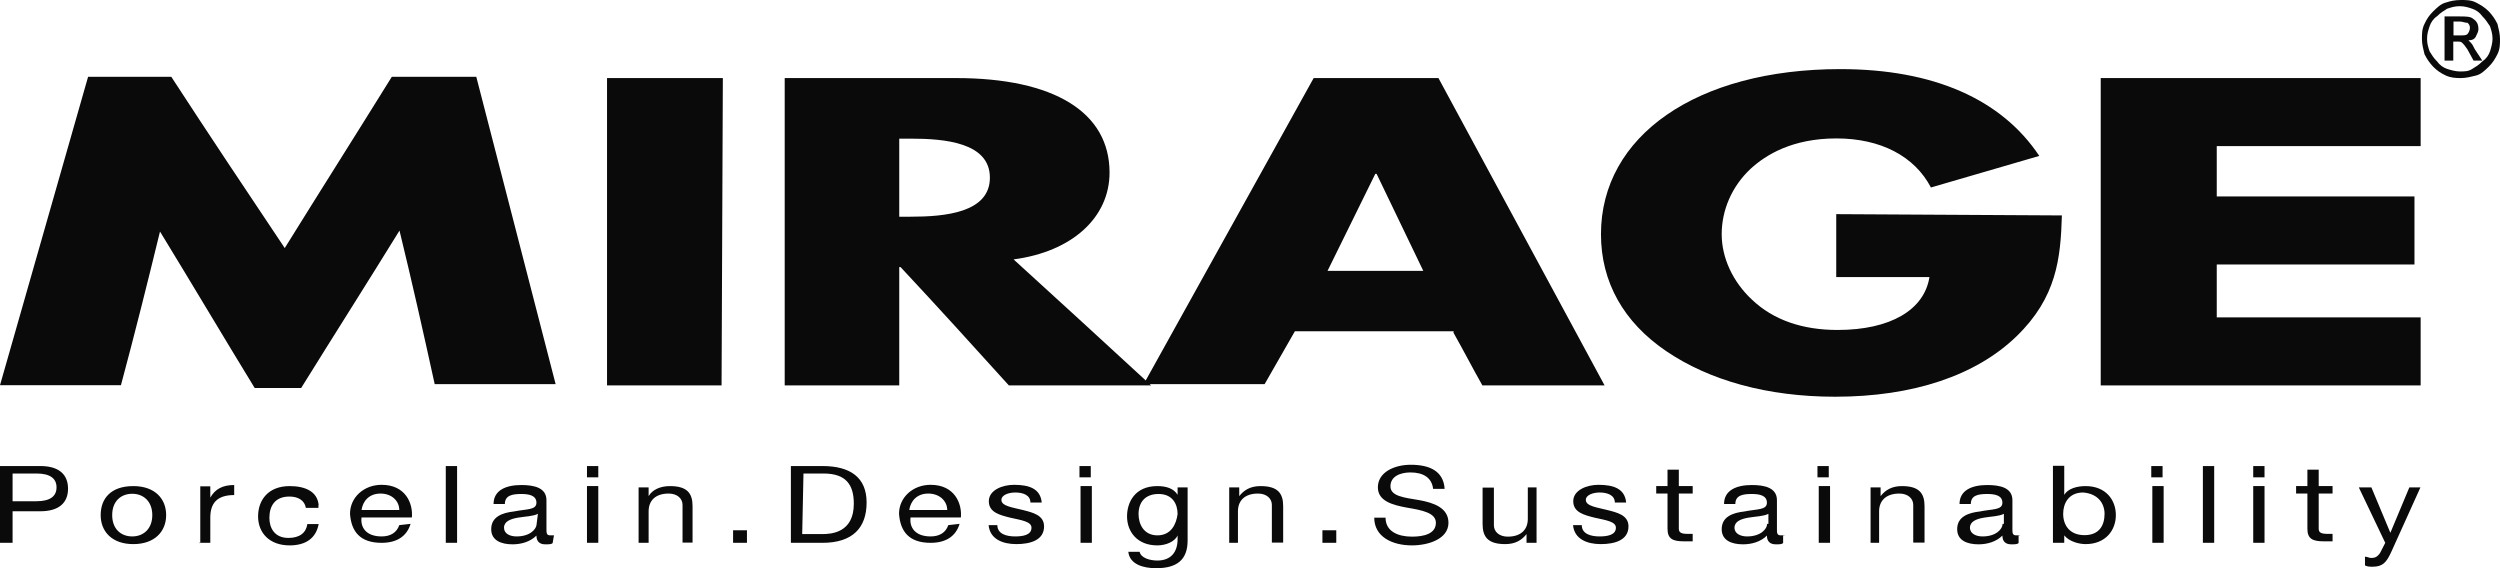 <?xml version="1.0" encoding="UTF-8"?>
<svg id="grafica" xmlns="http://www.w3.org/2000/svg" viewBox="0 0 117.21 26.63">
  <defs>
    <style>
      .cls-1 {
        fill: #0a0a0a;
      }
    </style>
  </defs>
  <path class="cls-1" d="M7.5,10.86c-.59,2.42-1.18,4.78-1.83,7.2H0L4.13,3.6h3.9c1.77,2.72,3.54,5.37,5.32,8.03,1.65-2.66,3.37-5.37,5.02-8.03h3.96l3.72,14.41h-5.67c-.53-2.42-1.06-4.78-1.65-7.2-1.53,2.48-3.07,4.9-4.61,7.38h-2.18c-1.48-2.42-2.95-4.9-4.43-7.32"/>
  <polygon class="cls-1" points="28.46 3.66 28.46 18.07 33.83 18.07 33.89 3.66 28.52 3.66 28.46 3.66"/>
  <path class="cls-1" d="M47.53,12.16c2.72-.36,4.49-1.95,4.49-4.07,0-2.83-2.6-4.43-7.2-4.43h-8.03v14.41h5.37v-5.55h.06c1.71,1.83,3.37,3.66,5.08,5.55h6.73-.06c-2.18-2.01-4.31-3.96-6.44-5.9M42.16,6.5h.53c1.6,0,3.72.18,3.72,1.83s-2.13,1.83-3.72,1.83h-.53v-3.66Z"/>
  <path class="cls-1" d="M68.14,15.59c.47.83.89,1.65,1.36,2.48h5.73l-7.79-14.41h-5.85l-7.97,14.35h5.67c.47-.83.94-1.65,1.42-2.48h7.44v.06ZM66.73,12.7h-4.49l2.24-4.55h.06l2.19,4.55Z"/>
  <polygon class="cls-1" points="113.49 6.85 113.49 3.66 98.49 3.66 98.49 18.07 113.49 18.07 113.49 14.88 103.93 14.88 103.93 12.4 113.2 12.4 113.2 9.21 103.93 9.21 103.93 6.85 113.49 6.85"/>
  <path class="cls-1" d="M86.09,10.04v2.95h4.37c-.24,1.54-1.83,2.48-4.31,2.48-1.65,0-3.01-.47-4.01-1.42-.89-.83-1.42-1.95-1.42-3.07s.47-2.24,1.36-3.07c.71-.65,1.95-1.42,4.02-1.42s3.66.83,4.43,2.3l5.08-1.48c-1.77-2.66-4.96-4.07-9.33-4.07-6.73,0-11.22,3.13-11.22,7.74,0,2.24,1.06,4.13,3.07,5.49,2.01,1.36,4.72,2.13,7.91,2.13,3.66,0,6.61-1,8.5-2.83,1.89-1.83,2.07-3.66,2.13-5.67l-10.57-.06Z"/>
  <path class="cls-1" d="M114.61.77v2.07h.41v-.89h.18c.12,0,.18,0,.24.06.06.06.12.12.24.3l.29.53h.41l-.35-.53c-.06-.12-.12-.24-.18-.3l-.12-.12c.18,0,.29-.06.35-.18s.12-.24.12-.35c0-.18-.06-.36-.24-.47-.12-.12-.35-.12-.65-.12h-.71ZM115.68,1.06c.06.06.12.12.12.24s-.06.24-.12.3c-.06.06-.18.06-.35.06h-.3v-.65h.3c.12,0,.24.06.35.06M114.67.12c-.24.06-.41.24-.59.41-.18.18-.3.35-.41.59-.12.24-.12.47-.12.71s.06.47.12.71c.12.24.24.41.41.59.18.18.35.3.59.41s.47.12.71.12.47-.06.71-.12.41-.24.59-.41c.18-.18.29-.35.41-.59.12-.24.12-.47.12-.71s-.06-.47-.12-.71c-.12-.24-.24-.41-.41-.59-.18-.18-.36-.29-.59-.41s-.47-.12-.71-.12c-.3,0-.53.06-.71.12M115.91.41c.18.06.35.18.47.35.18.18.24.3.36.47.06.18.12.35.12.59,0,.18-.06.41-.12.59s-.18.35-.36.47c-.18.18-.29.24-.47.35-.18.12-.35.12-.59.12-.18,0-.41-.06-.59-.12-.18-.06-.35-.18-.47-.35-.18-.18-.24-.3-.35-.47-.06-.18-.12-.35-.12-.59s.06-.41.12-.59.18-.36.35-.47c.18-.18.3-.24.47-.35.18-.06.35-.12.59-.12s.41.06.59.12"/>
  <path class="cls-1" d="M0,25.45h.59v-1.48h1.3c.89,0,1.3-.41,1.3-1.06s-.41-1.06-1.3-1.06H0v3.6ZM.59,22.2h1.12c.65,0,.94.24.94.65s-.29.65-.94.65H.59v-1.3ZM4.72,24.15c0,.77.53,1.36,1.53,1.36s1.54-.59,1.54-1.36-.53-1.36-1.54-1.36c-1.06,0-1.53.59-1.53,1.36M5.26,24.15c0-.65.41-1,.94-1s.94.36.94,1-.41,1-.94,1-.94-.35-.94-1M9.33,25.45h.53v-1.18c0-.65.29-1.06,1.12-1.06v-.47c-.53,0-.89.18-1.12.59v-.53h-.47v2.66h-.06ZM14.94,23.68c-.06-.65-.65-.89-1.36-.89-1,0-1.48.65-1.48,1.42s.53,1.36,1.48,1.36c.77,0,1.24-.35,1.36-1h-.53c-.06.41-.36.65-.89.65-.65,0-.89-.47-.89-.94,0-.53.24-1,.94-1,.41,0,.71.18.77.53h.59v-.12ZM18.72,24.62c-.12.35-.41.53-.83.53-.71,0-1-.41-.94-.89h2.36c.06-.65-.29-1.53-1.42-1.53-.83,0-1.48.59-1.48,1.36.06.83.47,1.36,1.48,1.36.71,0,1.18-.3,1.36-.89l-.53.06ZM16.95,23.91c.06-.41.35-.77.89-.77s.88.36.88.77h-1.77ZM20.9,25.45h.53v-3.6h-.53v3.6ZM25.16,24.56c0,.24-.3.59-.94.59-.3,0-.59-.12-.59-.41s.3-.41.65-.47c.35-.06.71-.06.94-.18l-.06.47ZM25.98,25.1h-.18c-.18,0-.18-.12-.18-.29v-1.36c0-.59-.59-.71-1.18-.71-.71,0-1.3.24-1.3.89h.53c0-.41.36-.47.77-.47.35,0,.71.06.71.41s-.47.29-1.06.41c-.53.06-1.06.24-1.06.83,0,.53.47.71,1,.71.41,0,.83-.12,1.12-.41,0,.3.18.41.41.41.18,0,.3,0,.35-.06l.06-.35ZM27.52,25.45h.53v-2.66h-.53v2.66ZM28.05,21.85h-.53v.53h.53v-.53ZM29.88,25.45h.53v-1.48c0-.47.29-.83.94-.83.41,0,.65.24.65.53v1.77h.47v-1.71c0-.59-.24-.94-1.06-.94-.47,0-.83.18-1,.47v-.41h-.47v2.6h-.06ZM34.37,25.45h.65v-.59h-.65v.59ZM37.08,25.45h1.48c1.42,0,2.07-.71,2.07-1.89s-.77-1.71-2.07-1.71h-1.48v3.6ZM37.67,22.2h.94c1.06,0,1.42.53,1.42,1.42,0,1.36-1.06,1.42-1.48,1.42h-.94l.06-2.83ZM44.46,24.62c-.12.35-.41.53-.83.53-.71,0-1-.41-.94-.89h2.36c.06-.65-.29-1.53-1.42-1.53-.83,0-1.48.59-1.48,1.36.06.83.47,1.36,1.48,1.36.71,0,1.18-.3,1.36-.89l-.53.06ZM42.63,23.91c.06-.41.35-.77.89-.77s.89.36.89.77h-1.77ZM46.35,24.62c.06.65.65.89,1.3.89s1.3-.18,1.3-.83c0-.53-.53-.65-1-.77-.47-.12-1-.18-1-.47,0-.24.35-.35.65-.35.36,0,.71.12.71.47h.53c-.06-.65-.59-.83-1.3-.83-.53,0-1.18.24-1.18.77s.53.65,1,.77c.53.12,1,.18,1,.47,0,.35-.41.41-.77.41-.41,0-.83-.12-.83-.53h-.41ZM50.66,25.45h.53v-2.66h-.53v2.66ZM51.14,21.85h-.53v.53h.53v-.53ZM54.27,25.1c-.65,0-.89-.53-.89-1,0-.53.29-.94.94-.94s.89.47.89.94c-.06.47-.3,1-.95,1M55.68,22.85h-.47v.35c-.18-.3-.53-.41-.95-.41-1.06,0-1.42.77-1.42,1.42,0,.71.47,1.36,1.42,1.36.41,0,.83-.18.95-.47v.18c0,.59-.3,1-.95,1-.35,0-.77-.12-.83-.41h-.53c.06.59.71.77,1.3.77,1,0,1.48-.41,1.48-1.3v-2.48ZM57.51,25.45h.53v-1.48c0-.47.29-.83.94-.83.41,0,.65.24.65.53v1.77h.53v-1.71c0-.59-.24-.94-1.06-.94-.47,0-.77.18-1,.47v-.41h-.47v2.6h-.12ZM62,25.45h.65v-.59h-.65v.59ZM67.73,22.91c-.06-.83-.71-1.12-1.59-1.12-.77,0-1.54.35-1.54,1.06,0,.65.71.83,1.36.95.71.12,1.36.24,1.36.71,0,.53-.59.65-1.12.65-.65,0-1.24-.24-1.24-.89h-.53c0,.89.83,1.3,1.77,1.3.77,0,1.71-.3,1.71-1.06,0-.71-.71-.94-1.36-1.06-.71-.12-1.36-.18-1.36-.65s.47-.65.94-.65c.59,0,1,.24,1.06.77h.53ZM72.16,22.85h-.53v1.48c0,.47-.29.83-.94.83-.41,0-.65-.24-.65-.53v-1.77h-.53v1.71c0,.59.24.94,1.06.94.47,0,.77-.18,1-.47v.41h.47v-2.6h.12ZM73.75,24.62c.06.65.65.89,1.3.89s1.3-.18,1.3-.83c0-.53-.53-.65-1-.77-.47-.12-1-.18-1-.47,0-.24.35-.35.65-.35.35,0,.71.12.71.47h.53c-.06-.65-.59-.83-1.3-.83-.53,0-1.18.24-1.18.77s.53.65,1,.77c.53.12,1,.18,1,.47,0,.35-.41.41-.77.41-.41,0-.83-.12-.83-.53h-.41ZM78.71,22.02h-.53v.77h-.53v.35h.53v1.65c0,.47.24.59.77.59h.41v-.35h-.24c-.29,0-.41-.06-.41-.24v-1.65h.65v-.35h-.65v-.77ZM82.85,24.56c0,.24-.3.59-.94.59-.29,0-.59-.12-.59-.41s.3-.41.65-.47c.35-.06.71-.06.94-.18v.47h-.06ZM83.67,25.1h-.18c-.18,0-.18-.12-.18-.29v-1.36c0-.59-.59-.71-1.18-.71-.71,0-1.3.24-1.3.89h.53c0-.41.35-.47.77-.47.35,0,.71.06.71.41s-.47.29-1.06.41c-.53.06-1.06.24-1.06.83,0,.53.47.71,1,.71.41,0,.83-.12,1.12-.41,0,.3.18.41.41.41.18,0,.29,0,.35-.06v-.35h.06ZM85.27,25.45h.53v-2.66h-.53v2.66ZM85.74,21.85h-.53v.53h.53v-.53ZM87.57,25.45h.53v-1.48c0-.47.3-.83.95-.83.41,0,.65.24.65.53v1.77h.53v-1.71c0-.59-.24-.94-1.06-.94-.47,0-.77.18-1,.47v-.41h-.47v2.6h-.12ZM93.89,24.56c0,.24-.3.59-.94.59-.29,0-.59-.12-.59-.41s.3-.41.65-.47c.35-.06.71-.06.94-.18v.47h-.06ZM94.71,25.1h-.18c-.18,0-.18-.12-.18-.29v-1.36c0-.59-.59-.71-1.18-.71-.71,0-1.3.24-1.3.89h.53c0-.41.35-.47.77-.47.35,0,.71.06.71.41s-.47.29-1.06.41c-.53.06-1.06.24-1.06.83,0,.53.47.71,1,.71.41,0,.83-.12,1.12-.41,0,.3.18.41.41.41.18,0,.29,0,.35-.06v-.35h.06ZM98.67,24.09c0,.53-.24,1-.94,1s-1-.47-1-1c0-.47.24-1,.94-1,.71.06,1,.53,1,1M96.25,25.45h.53v-.35c.24.3.71.41,1,.41.94,0,1.42-.65,1.42-1.36s-.47-1.36-1.42-1.36c-.41,0-.83.12-1,.41v-1.36h-.53v3.6ZM100.91,25.45h.53v-2.66h-.53v2.66ZM101.39,21.85h-.53v.53h.53v-.53ZM103.28,25.45h.53v-3.6h-.53v3.6ZM105.64,25.45h.53v-2.66h-.53v2.66ZM106.17,21.85h-.53v.53h.53v-.53ZM108.71,22.02h-.53v.77h-.53v.35h.53v1.65c0,.47.24.59.77.59h.41v-.35h-.24c-.29,0-.41-.06-.41-.24v-1.65h.65v-.35h-.65v-.77ZM113.49,22.85h-.53l-.89,2.13-.89-2.13h-.59l1.24,2.6-.24.47c-.12.18-.24.24-.41.24-.12,0-.18-.06-.3-.06v.41c.12.06.24.06.35.06.47,0,.65-.18.89-.71l1.36-3.01Z"/>
</svg>